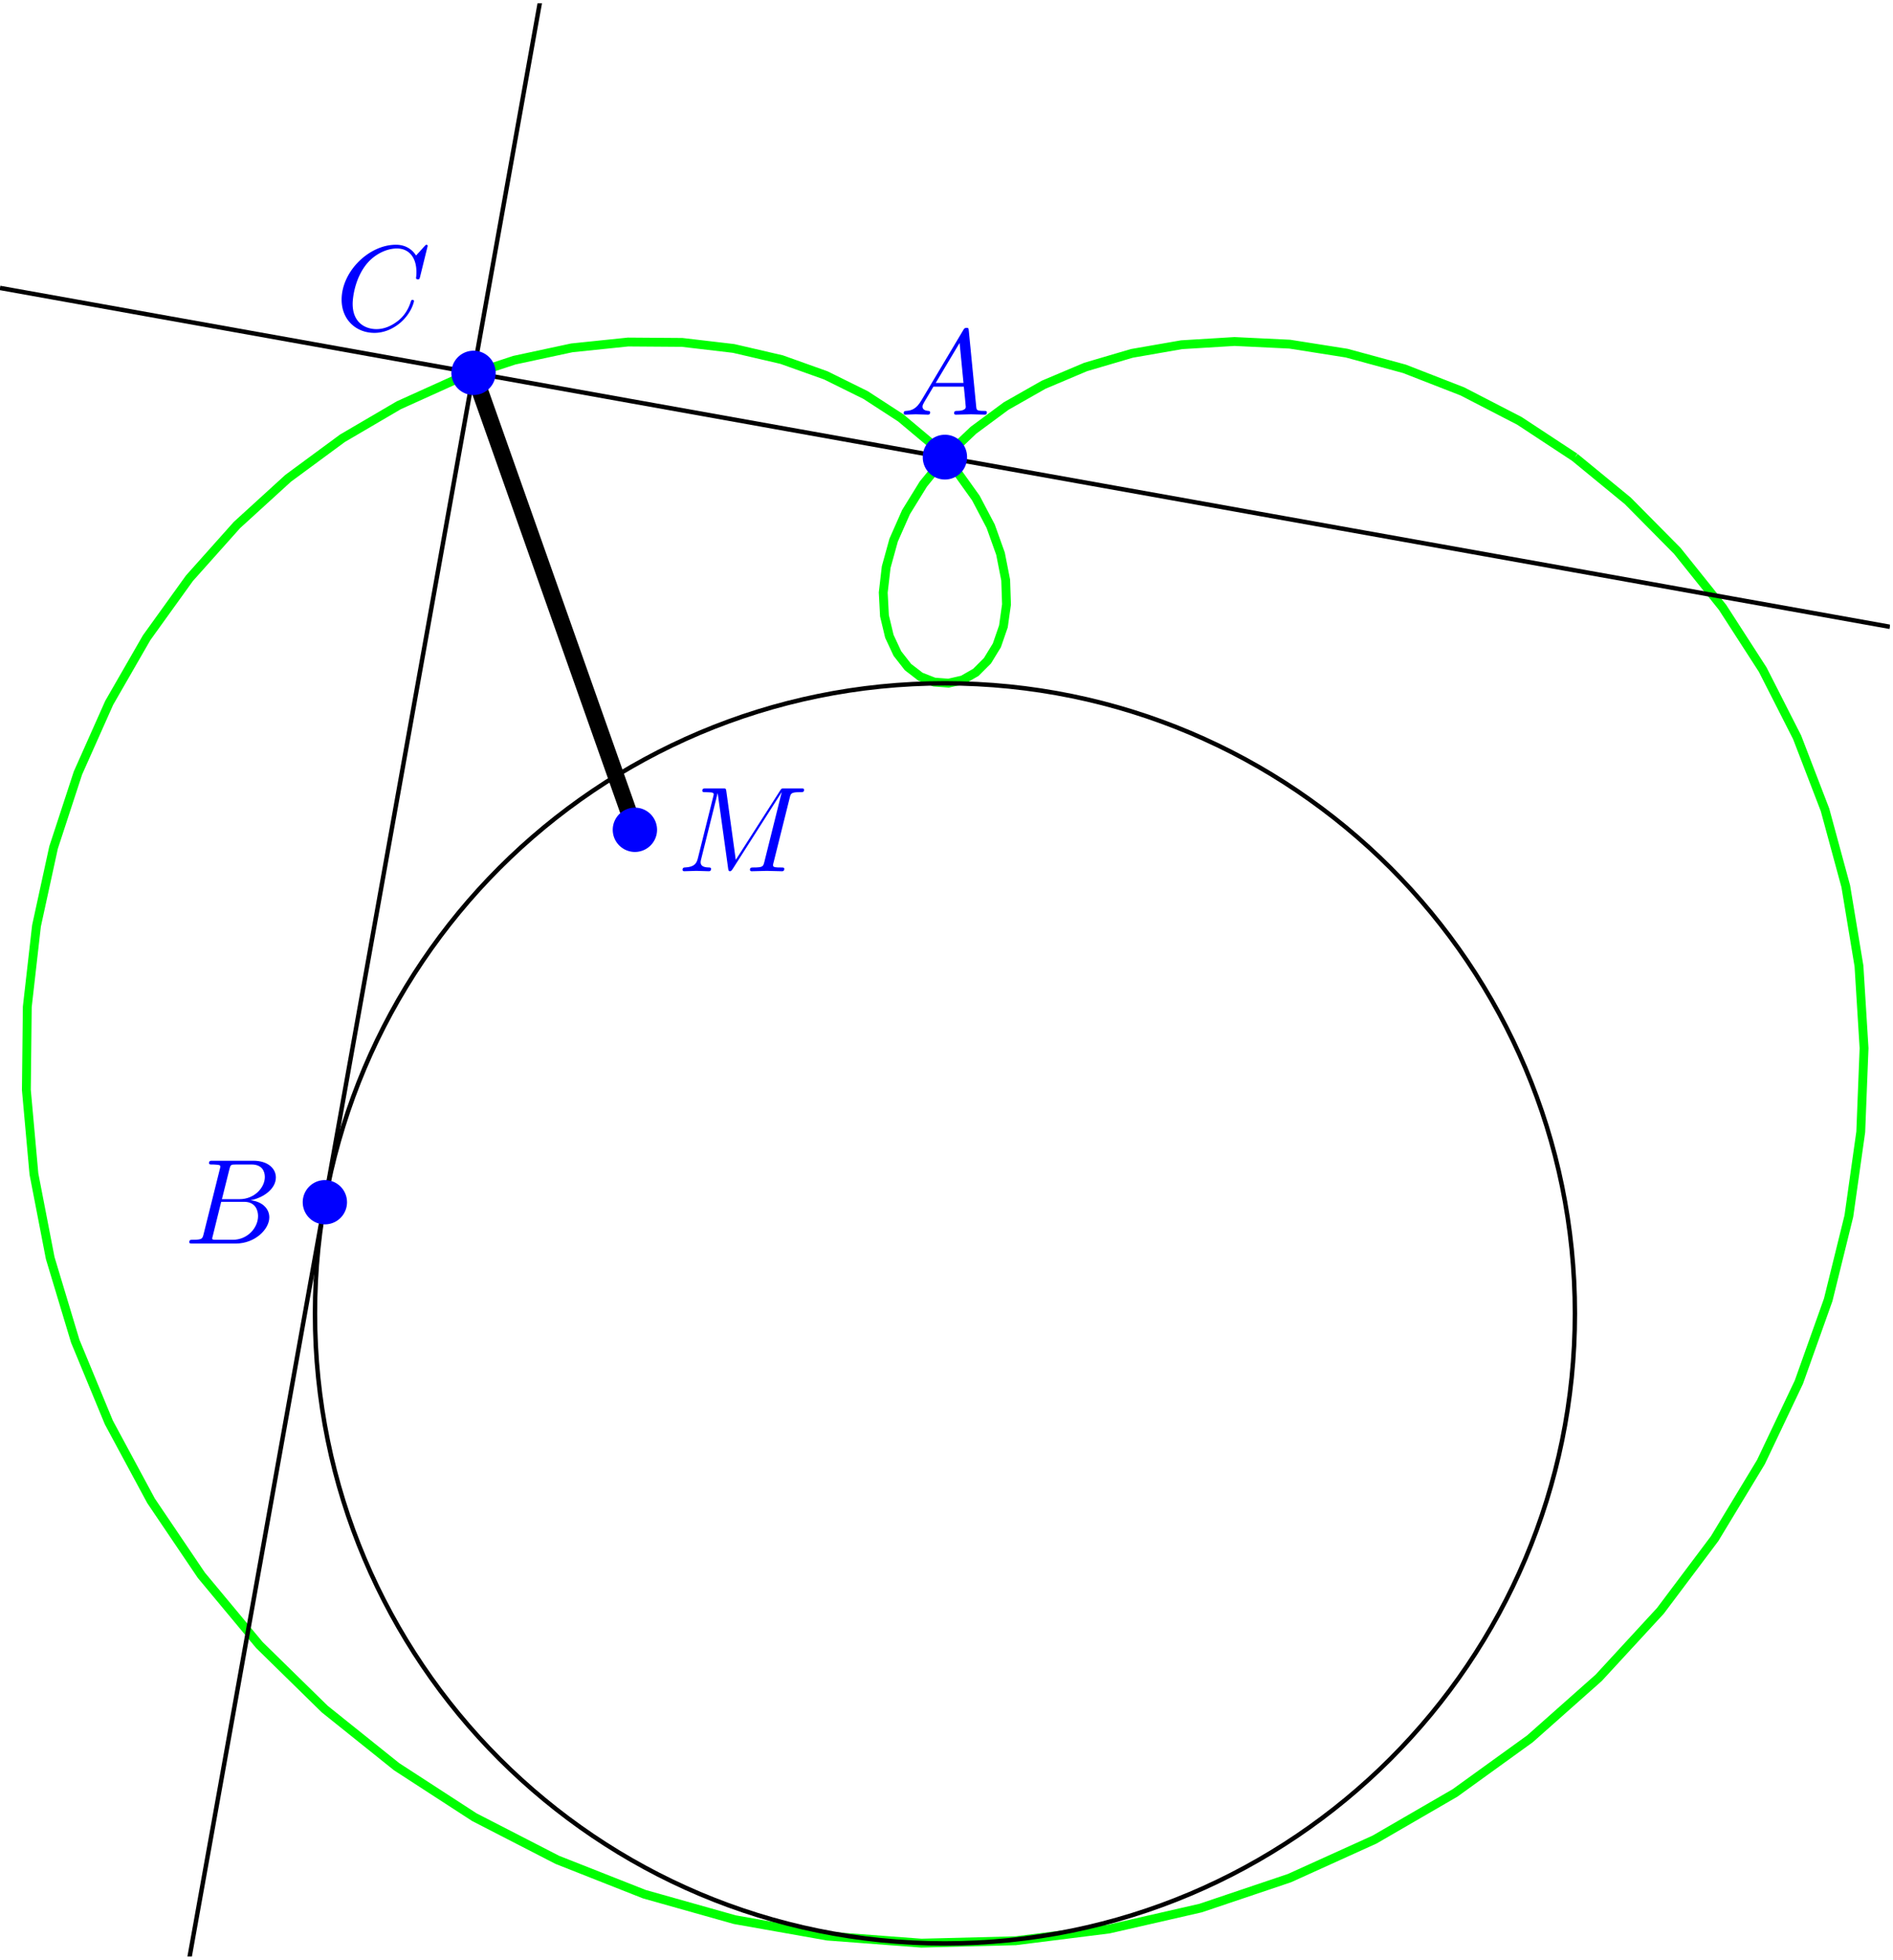 <svg xmlns="http://www.w3.org/2000/svg" xmlns:xlink="http://www.w3.org/1999/xlink" width="285" height="295" viewBox="1872.02 1482.924 170.361 176.339"><defs><path id="g0-65" d="M1.953-1.255C1.516-.524 1.09-.37.61-.338c-.131.01-.23.01-.23.218 0 .065.055.12.143.12.294 0 .632-.033.938-.033.36 0 .742.033 1.09.033.066 0 .208 0 .208-.207 0-.12-.098-.131-.175-.131-.25-.022-.512-.11-.512-.382 0-.13.065-.25.152-.404l.83-1.396h2.738c.022.23.174 1.713.174 1.822 0 .327-.567.36-.785.36-.153 0-.262 0-.262.218 0 .12.13.12.153.12.447 0 .916-.033 1.363-.033.273 0 .96.033 1.233.033.066 0 .196 0 .196-.218 0-.12-.109-.12-.25-.12-.677 0-.677-.077-.71-.393L6.24-7.549c-.022-.218-.022-.262-.207-.262-.175 0-.218.076-.284.186zm1.309-1.603 2.149-3.6.349 3.6z"/><path id="g0-66" d="M1.745-.85c-.109.425-.13.512-.992.512-.186 0-.295 0-.295.218 0 .12.098.12.295.12h3.894c1.724 0 3.011-1.287 3.011-2.356 0-.786-.633-1.419-1.69-1.539 1.134-.207 2.28-1.014 2.28-2.05 0-.808-.72-1.506-2.03-1.506H2.553c-.208 0-.317 0-.317.218 0 .12.099.12.306.12.022 0 .229 0 .414.022.197.022.295.033.295.175 0 .043-.011.076-.044.207zm1.648-3.143.676-2.705c.098-.382.12-.415.59-.415h1.406c.96 0 1.19.644 1.19 1.124 0 .96-.939 1.996-2.27 1.996zM2.902-.338c-.153 0-.175 0-.24-.011-.11-.011-.142-.022-.142-.11 0-.032 0-.054.055-.25l.752-3.044H5.39c1.047 0 1.255.808 1.255 1.277 0 1.08-.971 2.138-2.259 2.138z"/><path id="g0-67" d="M8.29-7.582a.11.11 0 0 0-.12-.109c-.032 0-.043.011-.163.131l-.763.84c-.099-.153-.6-.97-1.811-.97C3-7.69.545-5.28.545-2.75.545-.95 1.833.24 3.502.24c.949 0 1.778-.436 2.356-.938 1.015-.895 1.2-1.887 1.2-1.92 0-.11-.109-.11-.13-.11-.066 0-.12.023-.143.11-.098.316-.349 1.09-1.101 1.723-.753.611-1.44.797-2.008.797-.981 0-2.138-.567-2.138-2.27 0-.621.23-2.388 1.32-3.665.666-.774 1.691-1.32 2.662-1.32 1.113 0 1.756.84 1.756 2.106 0 .436-.032.447-.032.556s.12.11.163.11c.142 0 .142-.023.197-.219z"/><path id="g0-77" d="M10.102-6.61c.098-.394.12-.503.938-.503.25 0 .35 0 .35-.218 0-.12-.11-.12-.295-.12h-1.44c-.284 0-.295 0-.426.207L5.247-1.025 4.397-7.2c-.033-.25-.055-.25-.339-.25H2.564c-.208 0-.328 0-.328.206 0 .131.099.131.317.131.142 0 .338.011.469.022.174.022.24.055.24.175 0 .043-.011.076-.044.207L1.833-1.156c-.11.436-.295.785-1.178.818-.055 0-.197.01-.197.207 0 .098.066.131.153.131.349 0 .73-.033 1.09-.033.372 0 .764.033 1.124.033.055 0 .197 0 .197-.218 0-.12-.12-.12-.197-.12-.621-.011-.741-.23-.741-.48 0-.077.01-.131.043-.251l1.484-5.946h.01L4.56-.25c.022.131.033.251.164.251.12 0 .185-.12.24-.196L9.37-7.102h.01L7.822-.85c-.108.426-.13.513-.992.513-.185 0-.305 0-.305.207 0 .131.13.131.163.131.306 0 1.048-.033 1.353-.033.447 0 .916.033 1.364.033.065 0 .207 0 .207-.218 0-.12-.098-.12-.306-.12-.403 0-.709 0-.709-.197 0-.043 0-.065.055-.261z"/><clipPath id="clip1"><path d="M1872.02 1658.969v-175.75h170.082v175.75zm170.082-175.75"/></clipPath></defs><g id="page1"><path fill="none" stroke="#0f0" stroke-width=".797" d="m2013.754 1524.078-4.992-3.285-5.137-2.652-5.207-2.028-5.207-1.414-5.121-.808-4.973-.239-4.758.29-4.48.78-4.156 1.223-3.782 1.598-3.375 1.918-2.941 2.176-2.484 2.36-2.024 2.48-1.562 2.53-1.11 2.513-.672 2.43-.265 2.292.11 2.09.44 1.844.723 1.55.953 1.22 1.125.866 1.239.485 1.285.098 1.27-.29 1.187-.68 1.047-1.046.847-1.387.59-1.707.277-1.973-.074-2.195-.465-2.37-.886-2.477-1.332-2.532-1.793-2.511-2.258-2.43-2.711-2.274-3.164-2.054-3.582-1.77-3.973-1.418-4.324-1.004-4.629-.543-4.867-.035-5.059.524-5.172 1.11-5.218 1.714-5.18 2.34-5.074 2.972-4.883 3.598-4.613 4.207-4.278 4.793-3.851 5.352-3.367 5.855-2.813 6.316-2.195 6.708-1.535 7.042-.829 7.293-.082 7.47.68 7.562 1.465 7.566 2.254 7.48 3.023 7.313 3.797 7.05 4.528 6.7 5.222 6.277 5.88 5.762 6.472 5.188 7 4.543 7.46 3.836 7.833 3.09 8.133 2.292 8.34 1.477 8.456.637 8.477-.215 8.406-1.055 8.25-1.887 7.996-2.695 7.66-3.469 7.239-4.195 6.746-4.871 6.18-5.484 5.558-6.032 4.88-6.496 4.167-6.887 3.414-7.19 2.64-7.407 1.86-7.535 1.07-7.578.297-7.528-.457-7.39-1.187-7.176-1.871-6.887-2.508-6.52-3.098-6.093-3.617-5.606-4.07-5.078-4.457-4.504-4.758-3.906"/><path fill="none" stroke="#000" stroke-miterlimit="10" stroke-width=".399" d="M2013.754 1601.102c0-31.313-25.383-56.696-56.695-56.696-31.31 0-56.692 25.383-56.692 56.696s25.383 56.691 56.692 56.691c31.312 0 56.695-25.379 56.695-56.691z" clip-path="url(#clip1)"/><path fill="none" stroke="#000" stroke-miterlimit="10" stroke-width=".399" d="m1872.02 1754.176 7.085-39.531 7.086-39.528 7.09-39.527 7.086-39.527 7.086-39.532 7.086-39.527 7.086-39.527 7.09-39.532 7.086-39.527 7.086-39.527 7.086-39.532 7.086-39.527 7.09-39.527 7.085-39.528 7.086-39.531 7.086-39.527 7.086-39.528 7.09-39.527 7.086-39.531 7.086-39.527 7.086-39.528 7.086-39.531 7.09-39.527 7.086-39.528" clip-path="url(#clip1)"/><path fill="none" stroke="#000" stroke-miterlimit="10" stroke-width=".399" d="m1872.02 1508.832 7.085 1.27 7.086 1.273 7.09 1.27 7.086 1.27 7.086 1.273 7.086 1.27 7.086 1.269 7.09 1.273 7.086 1.27 7.086 1.27 7.086 1.269 7.086 1.273 7.09 1.27 7.085 1.27 7.086 1.269 7.086 1.273 7.086 1.27 7.09 1.27 7.086 1.269 7.086 1.27 7.086 1.269 7.086 1.273 7.09 1.27 7.086 1.27" clip-path="url(#clip1)"/><path fill="none" stroke="#000" stroke-miterlimit="10" stroke-width="1.494" d="m1929.16 1557.586-14.523-41.113" clip-path="url(#clip1)"/><path fill="#00f" d="M1959.05 1524.078a1.993 1.993 0 1 0-3.985.002 1.993 1.993 0 0 0 3.986-.002" clip-path="url(#clip1)"/><use xlink:href="#g0-65" x="1957.059" y="1562.586" fill="#00f" transform="translate(-4.09 -42.35)"/><path fill="#00f" d="M1903.25 1591.098a1.993 1.993 0 1 0-3.986.001 1.993 1.993 0 0 0 3.986-.001" clip-path="url(#clip1)"/><use xlink:href="#g0-66" x="1957.059" y="1562.586" fill="#00f" transform="translate(-68.46 32.23)"/><path fill="#00f" d="M1916.629 1516.473a1.993 1.993 0 1 0-3.986.001 1.993 1.993 0 0 0 3.986-.001" clip-path="url(#clip1)"/><use xlink:href="#g0-67" x="1957.059" y="1562.586" fill="#00f" transform="translate(-54.84 -49.95)"/><path fill="#00f" d="M1931.152 1557.586a1.996 1.996 0 0 0-1.992-1.992 1.996 1.996 0 0 0-1.996 1.992c0 1.102.895 1.996 1.996 1.996a1.996 1.996 0 0 0 1.992-1.996" clip-path="url(#clip1)"/><use xlink:href="#g0-77" x="1957.059" y="1562.586" fill="#00f" transform="translate(-24.07 -1.27)"/></g><script type="text/ecmascript">if(window.parent.postMessage)window.parent.postMessage(&quot;110.625|213.75|221.25|&quot;+window.location,&quot;*&quot;);</script></svg>